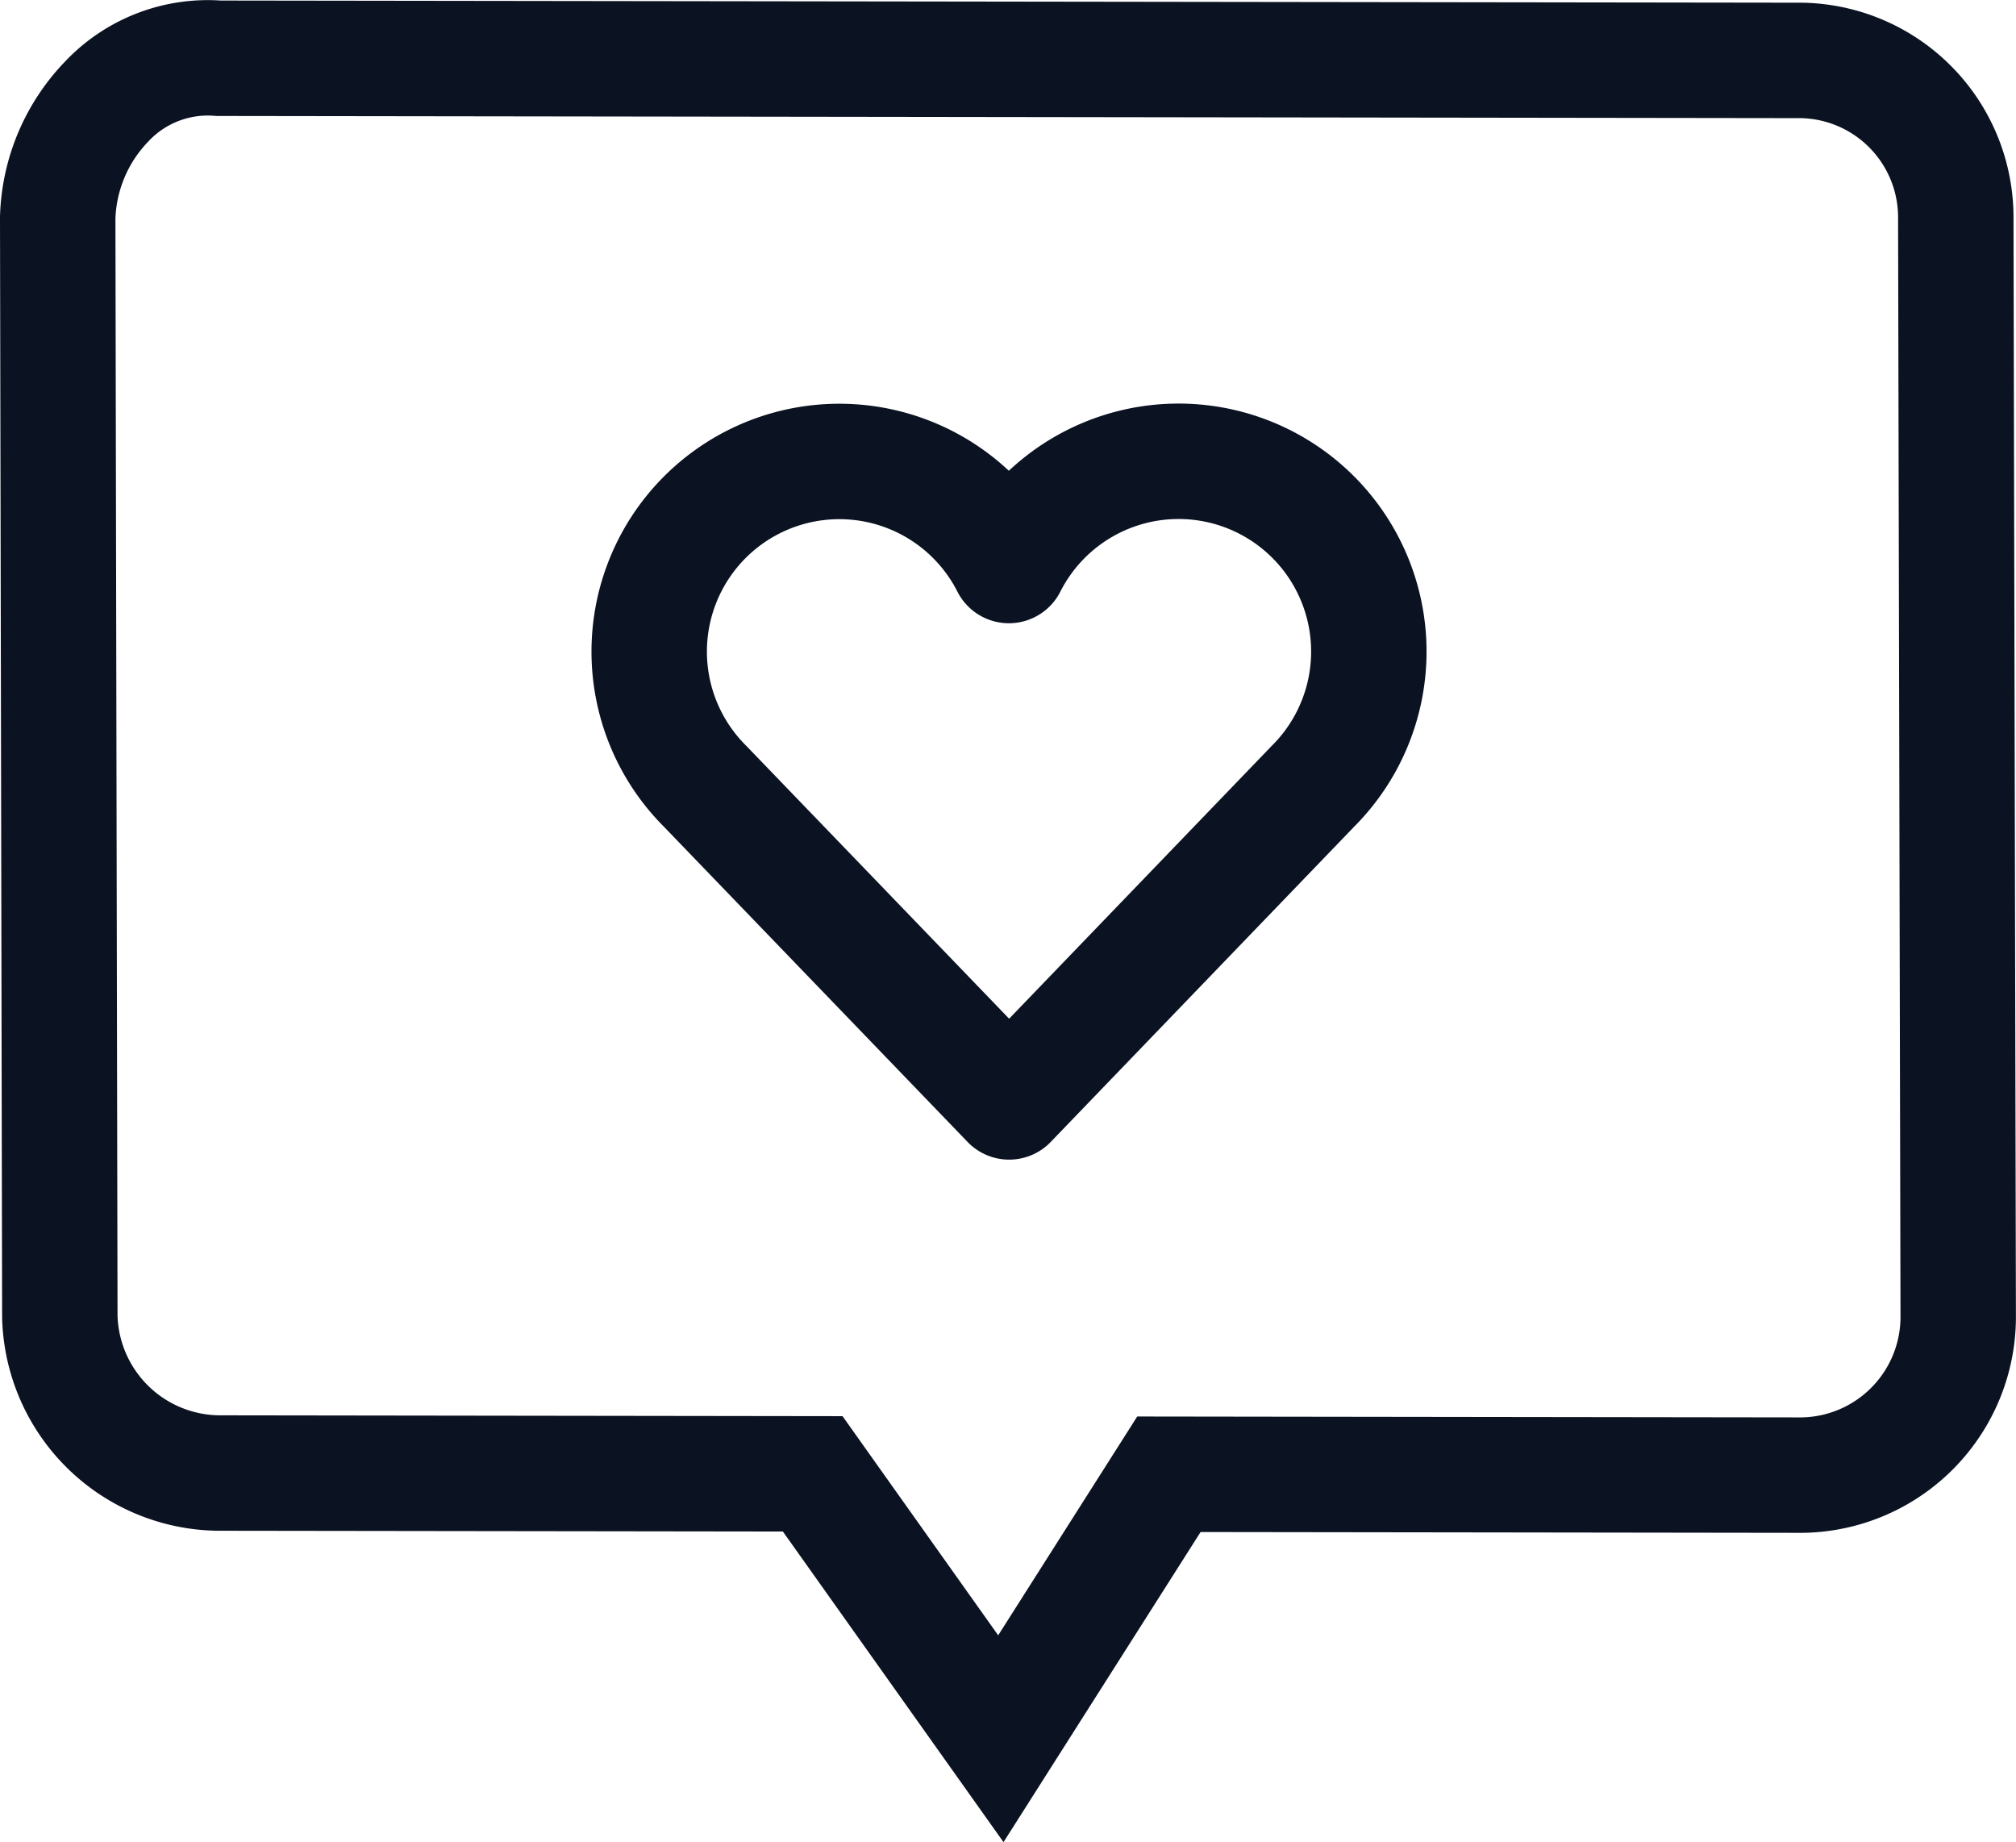 <svg xmlns="http://www.w3.org/2000/svg" width="52.398" height="47.874" viewBox="0 0 52.398 47.874">
  <g id="Groupe_3521" data-name="Groupe 3521" transform="translate(-856.255 -993.206)">
    <g id="Groupe_3475" data-name="Groupe 3475" transform="translate(857.755 994.708)">
      <g id="Union_14" data-name="Union 14" transform="translate(0 0)">
        <g id="Groupe_3474" data-name="Groupe 3474">
          <path id="Tracé_2840" data-name="Tracé 2840" d="M181.9,51.634l15.441.021,4.89,6.884,4.368-6.873,16.334.022a4.114,4.114,0,0,0,4.181-4.141l-.063-28.559a4.079,4.079,0,0,0-4.128-4.066L181.9,14.866a3.608,3.608,0,0,0-2.907,1.122,4.544,4.544,0,0,0-1.275,3.017l.055,28.564A4.173,4.173,0,0,0,181.9,51.634Z" transform="translate(-177.718 -14.854)" fill="none" stroke="#0b1222" stroke-miterlimit="10" stroke-width="3"/>
        </g>
      </g>
      <path id="Tracé_1411" data-name="Tracé 1411" d="M206.605,30.048a4.945,4.945,0,1,0-7.9-5.74,4.942,4.942,0,1,0-7.893,5.74l7.9,8.2Z" transform="translate(-173.983 -11.113)" fill="none" stroke="#0b1222" stroke-linecap="round" stroke-linejoin="round" stroke-width="3"/>
    </g>
  </g>
</svg>
